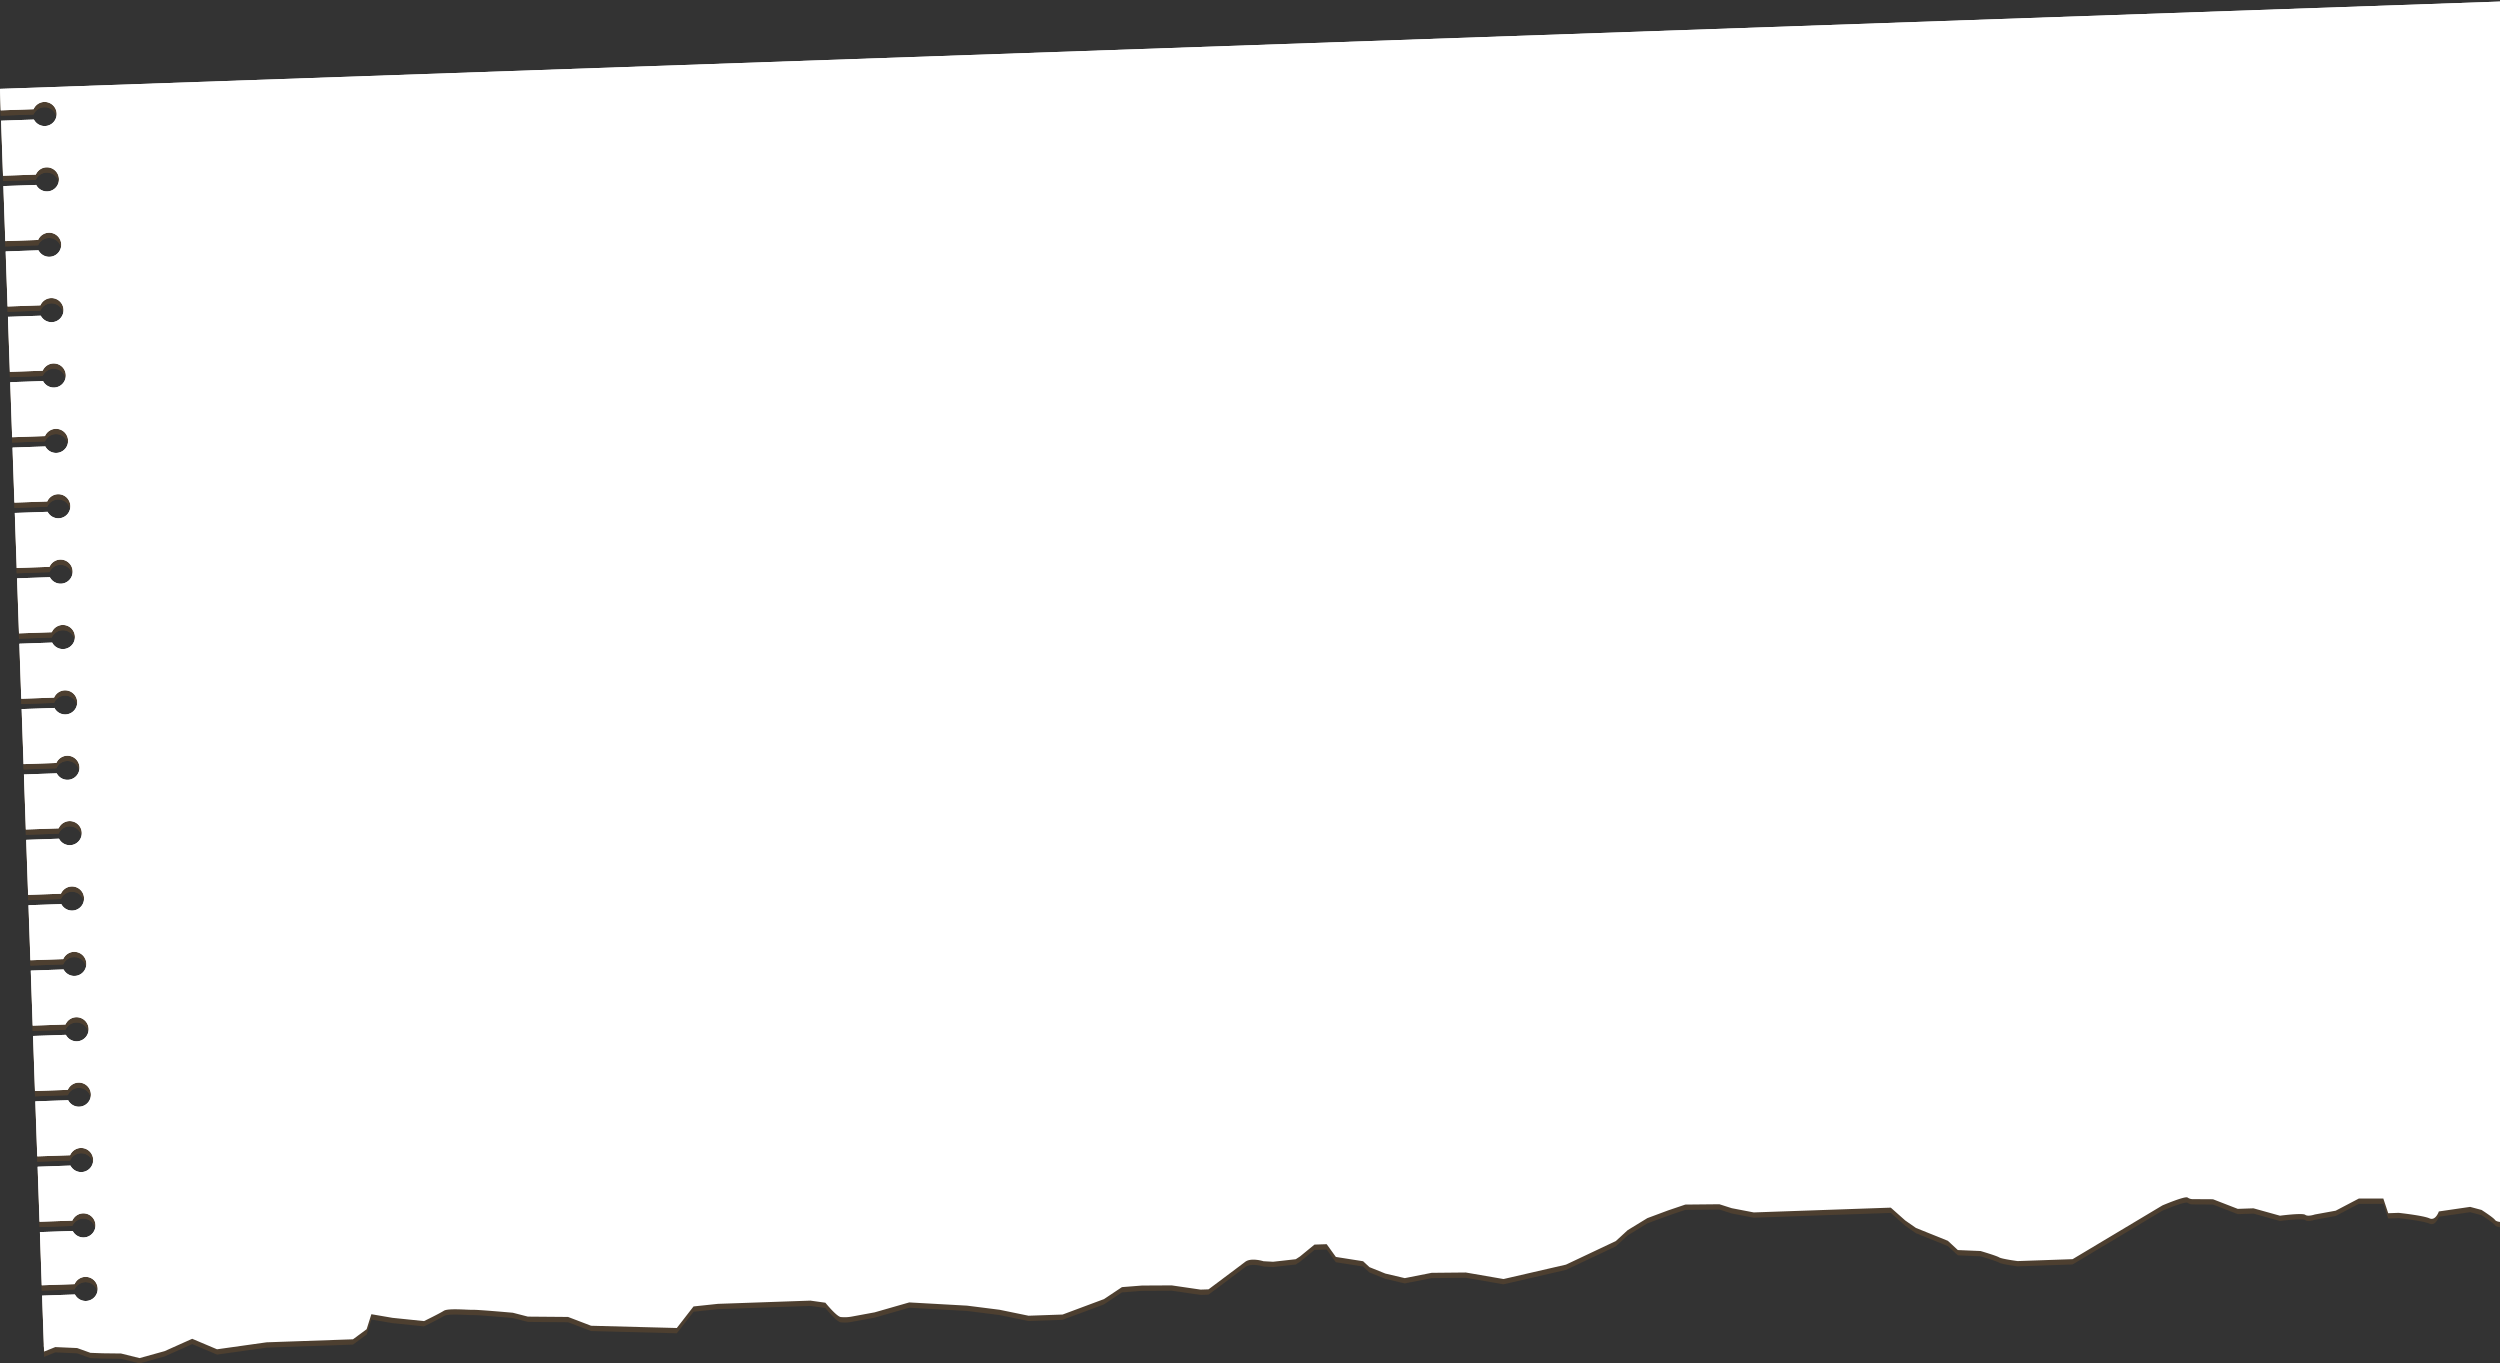 <svg xmlns="http://www.w3.org/2000/svg" xmlns:xlink="http://www.w3.org/1999/xlink" width="1720" height="938" viewBox="0 0 1720 938"><rect x="0" y="0" width="1720" height="938" fill="#333333" stroke="none"/><defs><clipPath id="a"><path d="M0,0H1720V938H0Z" transform="translate(4180 -1085)" fill="#fff" stroke="#707070" stroke-width="1"/></clipPath><clipPath id="b"><path d="M271.014,2038l21.739,2.832,26.057-11.716,58.8-3.251,22.811-.8,44.233-7.563,6.959-7.458,10.8-.377,19.306,1.737,46.5-11.233,67.673,9.657,48.132.712,33.333-9.576,91.386.416,16.551,7.835s32.777-7.146,37.579-7.314l34.84-1.216,34.906,1.174,31.234-1.091,19.165-1.866,35.616-13.263,19.206-.671,40.711-5.029,14.128-8.905,11.995-.419,19.39,4.127,23.6-12.843,45.013,15.252,75.66-2.642,45.3-11.192,18.97-7.877,18.846-11.464,59.708-11.693,65.054,3.729,87.672-3.062,8.826,11.712,74.8,7,57.19-15.213,19.1-4.274,31.051-5.889,12.221,5.574,55.2-3.124,26.249-5.721,25.429,5.113,12.012-.419,11.11,8.024,50.44-1.762,9.854,6.871,16.562-7.793,45.89,5.612-28.81-825.01L200,1174.8l30.235,865.823,13.082-4.064Z" fill="none"/></clipPath><clipPath id="c"><path d="M271.014,2034.349l21.739,2.831,26.057-11.715,58.8-3.251,22.811-.8,44.233-7.563,6.959-7.458,10.8-.377,19.306,1.736,46.5-11.233,67.673,9.657,48.132.713,33.333-9.576,91.386.416,16.551,7.835s32.777-7.146,37.579-7.314l34.84-1.217,34.906,1.175,31.234-1.091,19.165-1.866,35.616-13.264,19.206-.67,40.711-5.029,14.128-8.905,11.995-.419,19.39,4.127,23.6-12.843,45.013,15.252,75.66-2.643,45.3-11.191,18.97-7.877,18.846-11.464,59.708-11.693,65.054,3.729,87.672-3.062,8.826,11.712,74.8,7,57.19-15.213,19.1-4.275,31.051-5.889,12.221,5.575,55.2-3.124,26.249-5.722,25.429,5.114,12.012-.42,11.11,8.025,50.44-1.762,9.854,6.871,16.562-7.793,45.89,5.612L1951.019,1110,200,1171.147l30.235,865.823,13.082-4.065Z" fill="#fff"/></clipPath></defs><g transform="translate(-4180 1085)" clip-path="url(#a)"><g transform="translate(3980 -2195)"><g opacity="0.3" style="mix-blend-mode:multiply;isolation:isolate"><g clip-path="url(#b)"><path d="M196.178,1065.358l1.2,34.245,22.563-.788a8.3,8.3,0,1,1,.249,7.134l-22.563.788,1.322,37.845,22.563-.788a8.3,8.3,0,1,1,.249,7.134l-22.563.788,1.322,37.845,22.562-.788a8.3,8.3,0,1,1,.249,7.134l-22.562.788,1.321,37.845,22.563-.788a8.3,8.3,0,1,1,.249,7.134l-22.563.788,1.322,37.846,22.563-.788a8.3,8.3,0,1,1,.249,7.134l-22.563.788,1.322,37.845,22.562-.788a8.3,8.3,0,1,1,.25,7.134l-22.563.788,1.321,37.845,22.563-.788a8.3,8.3,0,1,1,.249,7.134l-22.562.788,1.321,37.846,22.563-.788a8.3,8.3,0,1,1,.249,7.134l-22.563.788,1.322,37.845,22.563-.788a8.3,8.3,0,1,1,.249,7.134l-22.563.788,1.322,37.846,22.562-.788a8.3,8.3,0,1,1,.249,7.134l-22.562.788,1.321,37.845,22.563-.788a8.3,8.3,0,1,1,.249,7.134l-22.563.788,1.322,37.845,22.563-.788a8.3,8.3,0,1,1,.249,7.134l-22.563.788,1.322,37.846,22.562-.788a8.3,8.3,0,1,1,.25,7.134l-22.563.788,1.321,37.845,22.563-.788a8.3,8.3,0,1,1,.249,7.134l-22.562.788,1.321,37.845,22.563-.788a8.3,8.3,0,1,1,.249,7.134l-22.563.788,1.322,37.845,22.563-.788a8.3,8.3,0,1,1,.249,7.134l-22.563.788,1.322,37.846,22.562-.788a8.3,8.3,0,1,1,.249,7.134l-22.562.788,1.321,37.845,22.563-.788a8.3,8.3,0,1,1,.249,7.134l-22.563.788,1.322,37.845,22.563-.787a8.3,8.3,0,1,1,.249,7.134l-22.563.787,1.322,37.845,22.562-.787a8.3,8.3,0,1,1,.25,7.134l-22.563.788,1.277,36.568,22.563-.788a8.3,8.3,0,1,1,.249,7.134l-22.563.788,1.322,37.845,22.562-.788a8.3,8.3,0,1,1,.249,7.134l-22.562.788,1.321,37.845,22.563-.787a8.3,8.3,0,1,1,.249,7.134l-22.563.788.669,19.141L1983.822,2053,1947.2,1004.211Z" fill="#895b29"/><path d="M196.178,1065.358l1.2,34.245,22.563-.788a8.3,8.3,0,1,1,.249,7.134l-22.563.788,1.322,37.845,22.563-.788a8.3,8.3,0,1,1,.249,7.134l-22.563.788,1.322,37.845,22.562-.788a8.3,8.3,0,1,1,.249,7.134l-22.562.788,1.321,37.845,22.563-.788a8.3,8.3,0,1,1,.249,7.134l-22.563.788,1.322,37.846,22.563-.788a8.3,8.3,0,1,1,.249,7.134l-22.563.788,1.322,37.845,22.562-.788a8.3,8.3,0,1,1,.25,7.134l-22.563.788,1.321,37.845,22.563-.788a8.3,8.3,0,1,1,.249,7.134l-22.562.788,1.321,37.846,22.563-.788a8.3,8.3,0,1,1,.249,7.134l-22.563.788,1.322,37.845,22.563-.788a8.3,8.3,0,1,1,.249,7.134l-22.563.788,1.322,37.846,22.562-.788a8.3,8.3,0,1,1,.249,7.134l-22.562.788,1.321,37.845,22.563-.788a8.3,8.3,0,1,1,.249,7.134l-22.563.788,1.322,37.845,22.563-.788a8.3,8.3,0,1,1,.249,7.134l-22.563.788,1.322,37.846,22.562-.788a8.3,8.3,0,1,1,.25,7.134l-22.563.788,1.321,37.845,22.563-.788a8.3,8.3,0,1,1,.249,7.134l-22.562.788,1.321,37.845,22.563-.788a8.3,8.3,0,1,1,.249,7.134l-22.563.788,1.322,37.845,22.563-.788a8.3,8.3,0,1,1,.249,7.134l-22.563.788,1.322,37.846,22.562-.788a8.3,8.3,0,1,1,.249,7.134l-22.562.788,1.321,37.845,22.563-.788a8.3,8.3,0,1,1,.249,7.134l-22.563.788,1.322,37.845,22.563-.787a8.3,8.3,0,1,1,.249,7.134l-22.563.787,1.322,37.845,22.562-.787a8.3,8.3,0,1,1,.25,7.134l-22.563.788,1.277,36.568,22.563-.788a8.3,8.3,0,1,1,.249,7.134l-22.563.788,1.322,37.845,22.562-.788a8.3,8.3,0,1,1,.249,7.134l-22.562.788,1.321,37.845,22.563-.787a8.3,8.3,0,1,1,.249,7.134l-22.563.788.669,19.141L1983.822,2053,1947.2,1004.211Z" fill="#895b29"/></g><path d="M230.337,2043.538l-.162-4.63,13.082-4.064,27.7,1.443,21.739,2.832L318.75,2027.4l58.8-3.251,22.811-.8,44.233-7.562,6.959-7.459,10.8-.377,19.306,1.736,46.5-11.232,67.672,9.657,48.132.712,33.333-9.576,91.386.416,16.551,7.835s32.777-7.146,37.579-7.314l34.84-1.216,34.906,1.174,31.235-1.09,19.164-1.867,35.616-13.263,19.206-.671,40.711-5.029,14.128-8.905,12-.419,19.39,4.127,23.6-12.843,45.013,15.252,75.66-2.642,45.3-11.192,18.971-7.877,18.845-11.464,59.708-11.693,65.054,3.729,87.672-3.062,8.826,11.712,74.8,7,57.189-15.213,19.1-4.274,31.05-5.889,12.221,5.574,55.2-3.124,26.249-5.721,25.429,5.113,12.012-.419,11.11,8.024,50.44-1.762,9.854,6.871,16.562-7.793,45.891,5.612.23,6.6-23.418.818-18.427,6.054s-11.28,4-13.082,4.065-7.211.252-8.47-1.508-9.265-6.892-9.265-6.892l-7.883-2.118-21.532,3.146s-2.178,6.685-6.446,4.743c-4.285-1.958-21.183-3.779-21.183-3.779l-7.21.252-3.355-10.1-16.834,0-15.935,8.362-14.348,2.608s-4.749,1.666-6.6.23-17.4.608-17.4.608l-18.226-5.078-10.8.377-17.065-6.619-14.441-.086a6.034,6.034,0,0,1-3.042-1.107c-1.844-1.133-17.251,5.423-17.251,5.423l-61.827,37-37.838,1.321s-10.862-1.424-12.707-2.556c-1.845-1.15-12.786-4.358-12.786-4.358l-15.642-.668-6.852-6.369-21.95-8.843-7.382-5.153-9.94-8.823-94.276,3.292-15.131-2.911-8.512-2.72-23.438.228-11.886,4.023-14.237,5.3-13.542,8.278-8.155,7.5-34.3,16.217-42.953,9.912-26-4.5-23.455.229L1166.48,1993l-13.351-3.142-10.966-4.421-4.359-4.062-18.742-2.954-6.311-8.781-8.408.294-9.936,8.151-2.936,1.906-15.576,1.742-6.624-.359s-8.513-2.72-12.619.441c-4.09,3.143-25.181,18.9-25.181,18.9l-5.408.188-19.938-2.911-20.44.107-13.793,1.088-12.347,8.236-28.473,10.62-23.434.819-19.979-4.107-22.348-2.827-39.749-2.219-23.815,6.833-16.09,2.972a26.244,26.244,0,0,1-7.244.253c-3.02-.5-10.565-9.847-10.565-9.847l-10.273-1.444-63.648,2.222-16.771,1.783-11.51,14.831-58.972-1.548-15.848-6.054-27.654-.231-10.315-2.657s-24.128-2.159-27.733-2.033-16.877-1.214-19.813.692-13.584,7.082-13.584,7.082l-21.719-2.242-14.51-2.493-3.248,10.328-9.389,6.936-59.437,2.076-34.107,4.8-17.087-7.225-18.95,8.484-17.256,4.8-12.744-3.162-12.622-.15-8.429-.312-9.138-3.289-15.053-.671Z" fill="#895b29"/></g><g clip-path="url(#c)"><path d="M196.178,1061.708l1.2,34.244,22.563-.788a8.3,8.3,0,1,1,.249,7.134l-22.563.788,1.322,37.846,22.563-.788a8.3,8.3,0,1,1,.249,7.134l-22.563.788,1.322,37.845,22.562-.788a8.3,8.3,0,1,1,.249,7.134l-22.562.788,1.321,37.845,22.563-.788a8.3,8.3,0,1,1,.249,7.134l-22.563.788,1.322,37.846,22.563-.788a8.3,8.3,0,1,1,.249,7.134l-22.563.788,1.322,37.845,22.562-.788a8.3,8.3,0,1,1,.25,7.134l-22.563.788,1.321,37.845,22.563-.788a8.3,8.3,0,1,1,.249,7.134l-22.562.788,1.321,37.846,22.563-.788a8.3,8.3,0,1,1,.249,7.134l-22.563.787,1.322,37.846L232.5,1455a8.3,8.3,0,1,1,.249,7.134l-22.563.788,1.322,37.845,22.562-.788a8.3,8.3,0,1,1,.249,7.135l-22.562.787,1.321,37.846,22.563-.788a8.3,8.3,0,1,1,.249,7.134l-22.563.788,1.322,37.845,22.563-.788a8.3,8.3,0,1,1,.249,7.134l-22.563.788,1.322,37.845,22.562-.787a8.3,8.3,0,1,1,.25,7.134l-22.563.788,1.321,37.845,22.563-.788a8.3,8.3,0,1,1,.249,7.134l-22.562.788,1.321,37.845,22.563-.788a8.3,8.3,0,1,1,.249,7.134l-22.563.788,1.322,37.845,22.563-.788a8.3,8.3,0,1,1,.249,7.134l-22.563.788,1.322,37.846,22.562-.788a8.3,8.3,0,1,1,.249,7.133l-22.562.788,1.321,37.846,22.563-.788a8.3,8.3,0,1,1,.249,7.134l-22.563.788,1.322,37.845,22.563-.788a8.3,8.3,0,1,1,.249,7.134l-22.563.788,1.322,37.845,22.562-.788a8.3,8.3,0,1,1,.25,7.134l-22.563.788,1.277,36.569,22.563-.788a8.3,8.3,0,1,1,.249,7.134l-22.563.788,1.322,37.845,22.562-.788a8.3,8.3,0,1,1,.249,7.134l-22.562.788,1.321,37.845,22.563-.788a8.3,8.3,0,1,1,.249,7.134l-22.563.788.669,19.142,1751.019-61.147L1947.2,1000.561Z" fill="#fff"/><path d="M196.178,1061.708l1.2,34.244,22.563-.788a8.3,8.3,0,1,1,.249,7.134l-22.563.788,1.322,37.846,22.563-.788a8.3,8.3,0,1,1,.249,7.134l-22.563.788,1.322,37.845,22.562-.788a8.3,8.3,0,1,1,.249,7.134l-22.562.788,1.321,37.845,22.563-.788a8.3,8.3,0,1,1,.249,7.134l-22.563.788,1.322,37.846,22.563-.788a8.3,8.3,0,1,1,.249,7.134l-22.563.788,1.322,37.845,22.562-.788a8.3,8.3,0,1,1,.25,7.134l-22.563.788,1.321,37.845,22.563-.788a8.3,8.3,0,1,1,.249,7.134l-22.562.788,1.321,37.846,22.563-.788a8.3,8.3,0,1,1,.249,7.134l-22.563.787,1.322,37.846L232.5,1455a8.3,8.3,0,1,1,.249,7.134l-22.563.788,1.322,37.845,22.562-.788a8.3,8.3,0,1,1,.249,7.135l-22.562.787,1.321,37.846,22.563-.788a8.3,8.3,0,1,1,.249,7.134l-22.563.788,1.322,37.845,22.563-.788a8.3,8.3,0,1,1,.249,7.134l-22.563.788,1.322,37.845,22.562-.787a8.3,8.3,0,1,1,.25,7.134l-22.563.788,1.321,37.845,22.563-.788a8.3,8.3,0,1,1,.249,7.134l-22.562.788,1.321,37.845,22.563-.788a8.3,8.3,0,1,1,.249,7.134l-22.563.788,1.322,37.845,22.563-.788a8.3,8.3,0,1,1,.249,7.134l-22.563.788,1.322,37.846,22.562-.788a8.3,8.3,0,1,1,.249,7.133l-22.562.788,1.321,37.846,22.563-.788a8.3,8.3,0,1,1,.249,7.134l-22.563.788,1.322,37.845,22.563-.788a8.3,8.3,0,1,1,.249,7.134l-22.563.788,1.322,37.845,22.562-.788a8.3,8.3,0,1,1,.25,7.134l-22.563.788,1.277,36.569,22.563-.788a8.3,8.3,0,1,1,.249,7.134l-22.563.788,1.322,37.845,22.562-.788a8.3,8.3,0,1,1,.249,7.134l-22.562.788,1.321,37.845,22.563-.788a8.3,8.3,0,1,1,.249,7.134l-22.563.788.669,19.142,1751.019-61.147L1947.2,1000.561Z" fill="#fff"/></g><path d="M230.337,2039.888l-.162-4.63,13.082-4.065,27.7,1.444,21.739,2.831,26.057-11.715,58.8-3.251,22.811-.8,44.233-7.563,6.959-7.458,10.8-.377,19.306,1.736,46.5-11.233,67.672,9.657,48.132.713L677.3,1995.6l91.386.416,16.551,7.835s32.777-7.146,37.579-7.314l34.84-1.217,34.906,1.175,31.235-1.091,19.164-1.866,35.616-13.264,19.206-.67,40.711-5.029,14.128-8.9,12-.419,19.39,4.127,23.6-12.843,45.013,15.252,75.66-2.643,45.3-11.191,18.971-7.877,18.845-11.464,59.708-11.693,65.054,3.729,87.672-3.062,8.826,11.712,74.8,7,57.189-15.213,19.1-4.275,31.05-5.888,12.221,5.574,55.2-3.124,26.249-5.722,25.429,5.114,12.012-.42,11.11,8.025,50.44-1.762,9.854,6.871,16.562-7.793,45.891,5.612.23,6.6-23.418.818-18.427,6.054s-11.28,4-13.082,4.065-7.211.252-8.47-1.508-9.265-6.892-9.265-6.892l-7.883-2.118-21.532,3.145s-2.178,6.685-6.446,4.744c-4.285-1.958-21.183-3.779-21.183-3.779l-7.21.252-3.355-10.1-16.834,0-15.935,8.361-14.348,2.608s-4.749,1.667-6.6.231-17.4.608-17.4.608l-18.226-5.079-10.8.378-17.065-6.619-14.441-.086a6.034,6.034,0,0,1-3.042-1.107c-1.844-1.133-17.251,5.423-17.251,5.423l-61.827,37-37.838,1.321s-10.862-1.424-12.707-2.557c-1.845-1.149-12.786-4.358-12.786-4.358l-15.642-.668-6.852-6.368-21.95-8.843-7.382-5.153-9.94-8.823-94.276,3.292-15.131-2.911-8.512-2.72-23.438.228-11.886,4.023-14.237,5.3-13.542,8.277-8.155,7.5-34.3,16.217-42.953,9.912-26-4.5-23.455.229-18.494,3.647-13.351-3.142-10.966-4.422-4.359-4.062-18.742-2.953-6.311-8.781-8.408.293-9.936,8.152-2.936,1.906-15.576,1.742-6.624-.359s-8.513-2.72-12.619.441c-4.09,3.143-25.181,18.9-25.181,18.9l-5.408.189-19.938-2.911-20.44.107-13.793,1.088-12.347,8.236-28.473,10.62-23.434.818-19.979-4.106-22.348-2.827-39.749-2.22-23.815,6.833-16.09,2.973a26.247,26.247,0,0,1-7.244.253c-3.02-.5-10.565-9.847-10.565-9.847l-10.273-1.444-63.648,2.222-16.771,1.783-11.51,14.831-58.972-1.548-15.848-6.054-27.654-.231-10.315-2.658s-24.128-2.158-27.733-2.032-16.877-1.214-19.813.692-13.584,7.082-13.584,7.082l-21.719-2.242-14.51-2.493L452.25,2024.5l-9.389,6.936-59.437,2.075-34.107,4.8-17.087-7.225-18.95,8.484-17.256,4.8-12.744-3.163-12.622-.149-8.429-.312-9.138-3.289-15.053-.671Z" fill="#fff"/></g></g></svg>